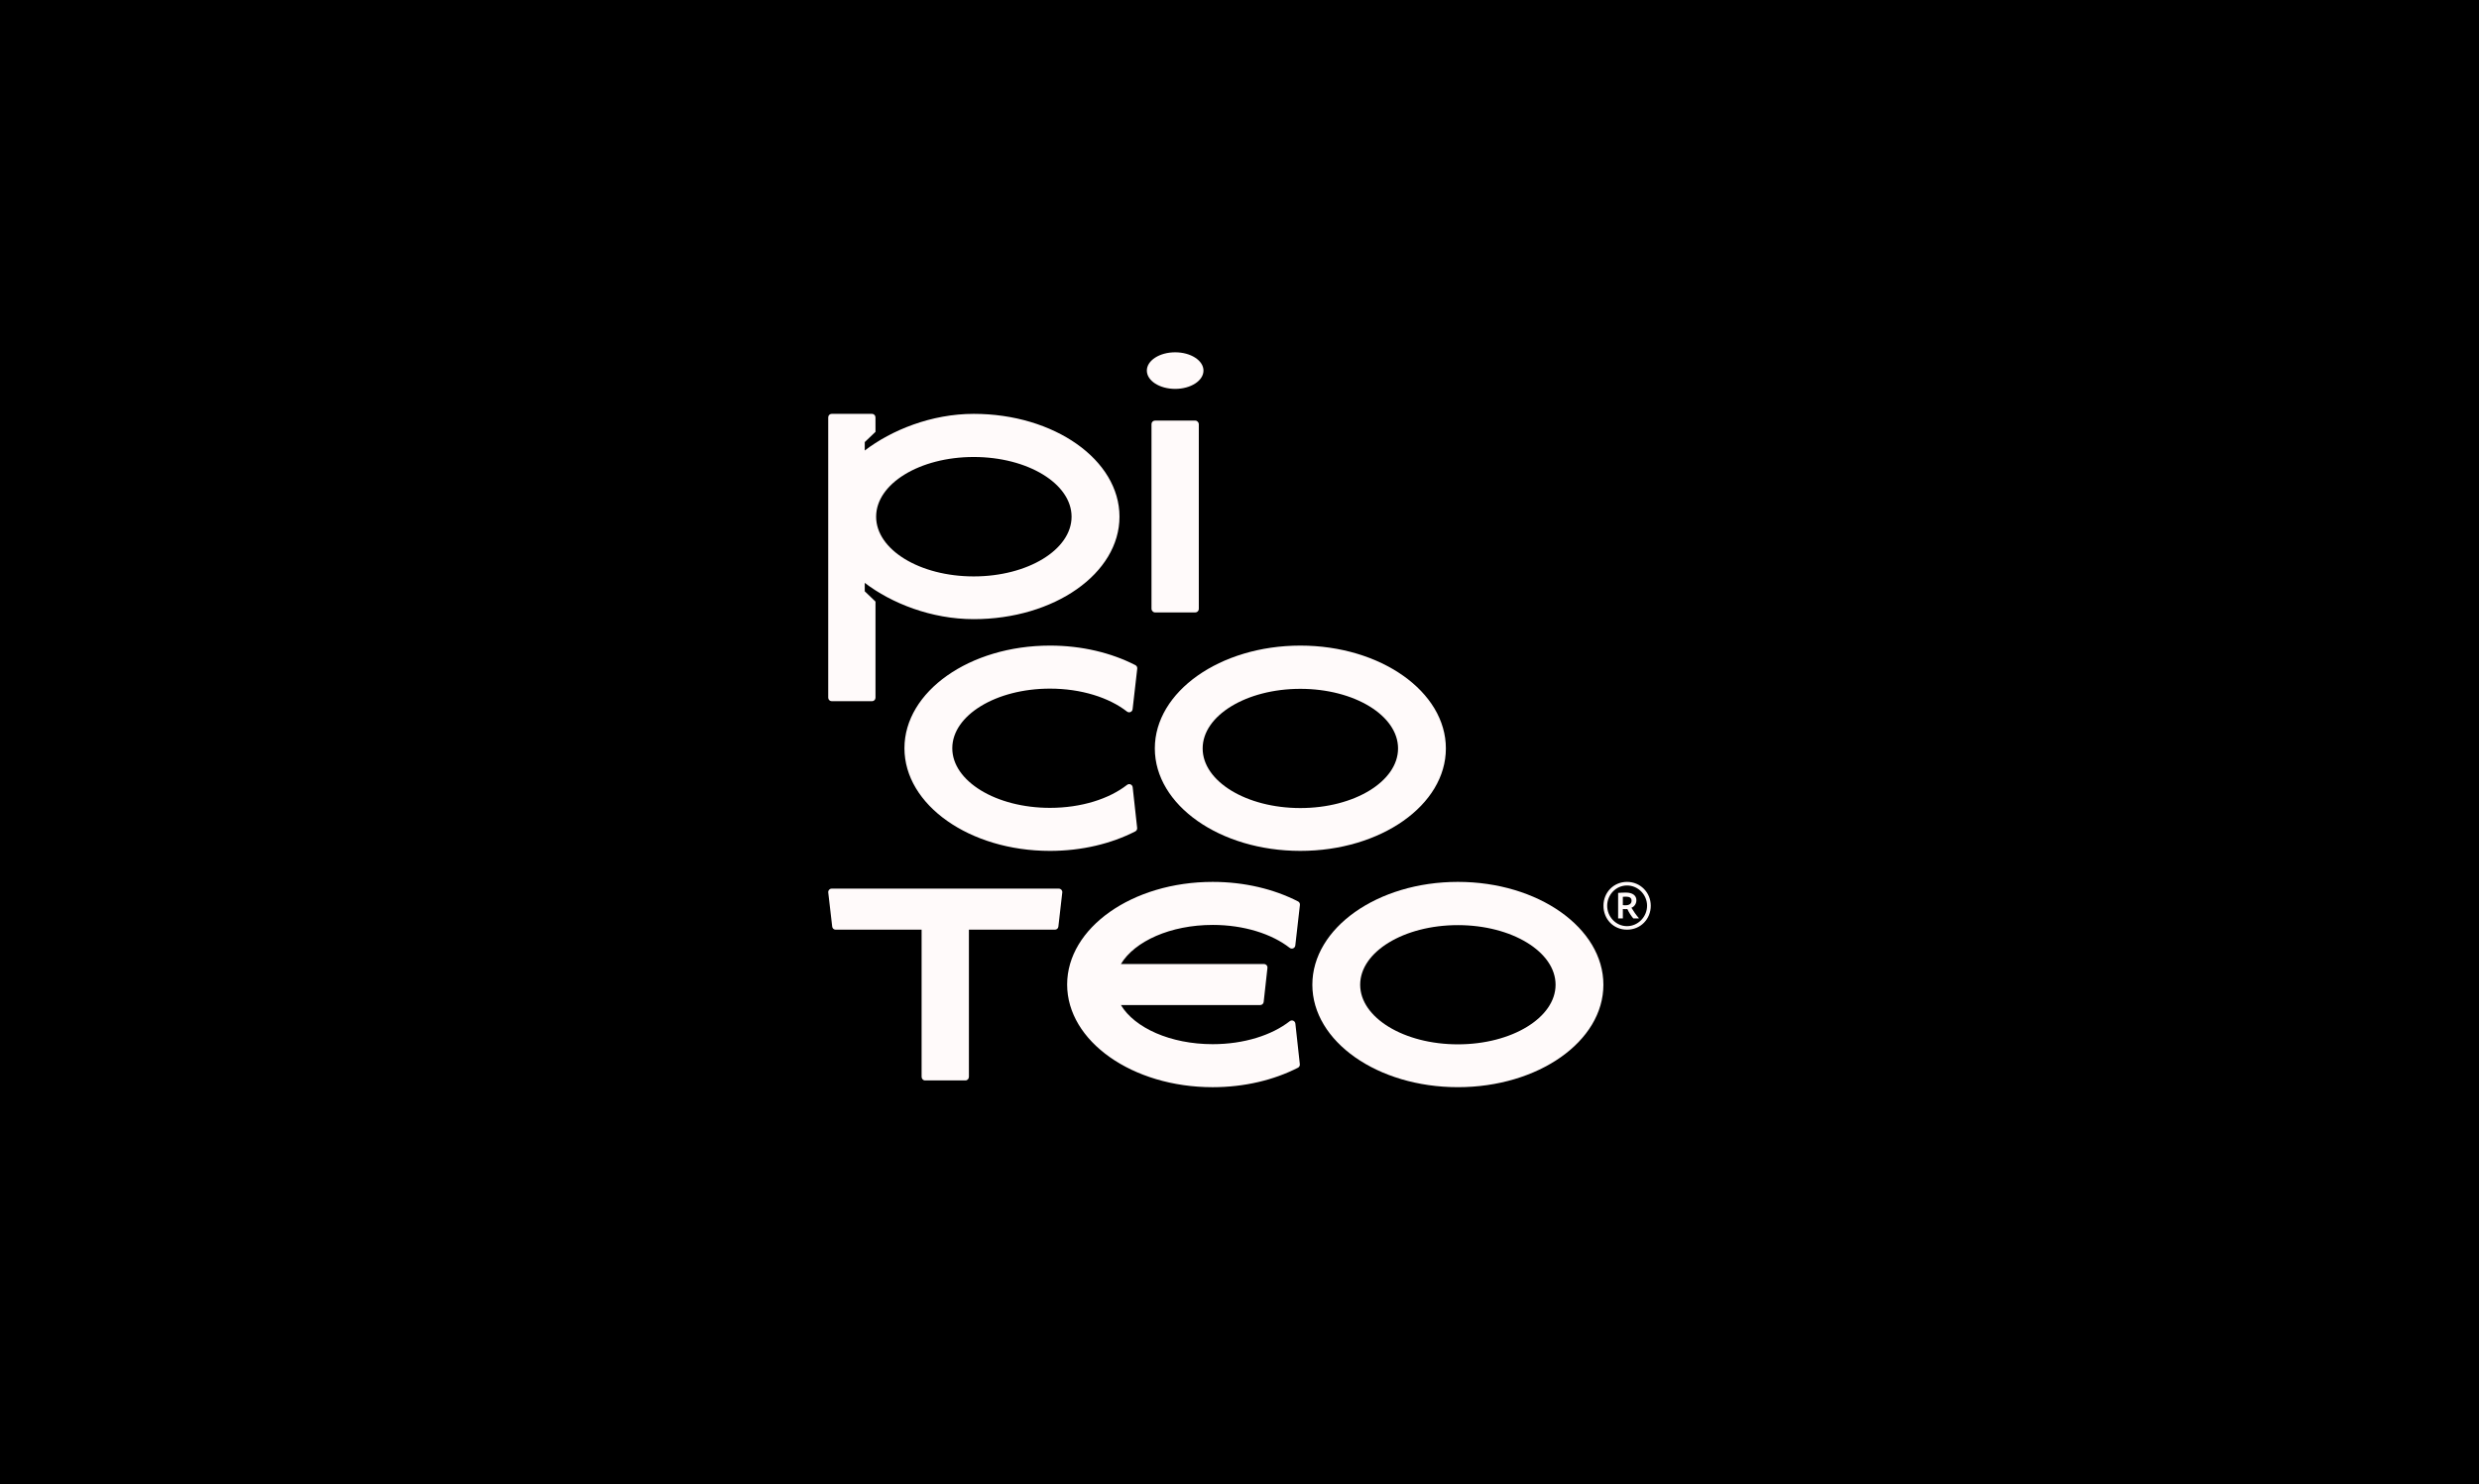 <?xml version="1.0" encoding="UTF-8"?><svg id="Camada_2" xmlns="http://www.w3.org/2000/svg" viewBox="0 0 1920 1150"><defs><style>.cls-1{fill:snow;}</style></defs><g id="Camada_1-2"><rect width="1920" height="1150"/><path class="cls-1" d="M1007.13,500.16c-62.25,0-112.71,35.76-112.71,79.67s50.46,79.37,112.71,79.37,112.71-35.45,112.71-79.37-50.46-79.67-112.71-79.67ZM1007.13,626.02c-41.79,0-75.67-20.68-75.67-46.18s33.88-46.18,75.67-46.18,75.67,20.68,75.67,46.18-33.88,46.18-75.67,46.18Z"/><path class="cls-1" d="M813.21,625.87c-41.78,0-75.66-20.68-75.66-46.19s33.88-46.18,75.66-46.18c24.23,0,45.81,6.96,59.65,17.77,1.67,1.3,4.11.28,4.35-1.83l3.59-31.42c.13-1.12-.44-2.21-1.44-2.72-18.58-9.53-41.43-15.14-66.15-15.14-62.25,0-112.71,35.61-112.71,79.52s50.47,79.53,112.71,79.53c24.68,0,47.5-5.6,66.07-15.1,1-.51,1.57-1.6,1.45-2.71l-3.46-31.49c-.23-2.11-2.68-3.15-4.36-1.84-13.85,10.83-35.44,17.8-59.69,17.8Z"/><rect class="cls-1" x="891.84" y="325.85" width="36.65" height="148.61" rx="2.71" ry="2.71"/><ellipse class="cls-1" cx="910.17" cy="287.11" rx="21.93" ry="14.17"/><path class="cls-1" d="M1129.13,683.22c-62.25,0-112.71,35.76-112.71,79.67s50.46,79.37,112.71,79.37,112.71-35.45,112.71-79.37-50.46-79.67-112.71-79.67ZM1129.13,809.08c-41.79,0-75.67-20.68-75.67-46.18s33.88-46.18,75.67-46.18,75.67,20.68,75.67,46.18-33.88,46.18-75.67,46.18Z"/><path class="cls-1" d="M939.22,716.56c24.23,0,45.81,6.96,59.65,17.77,1.67,1.3,4.11.28,4.35-1.82l3.58-31.42c.13-1.12-.43-2.21-1.43-2.72-18.58-9.53-41.44-15.14-66.15-15.14-62.25,0-112.71,35.62-112.71,79.52s50.47,79.53,112.71,79.53c24.67,0,47.5-5.59,66.07-15.09,1-.51,1.57-1.6,1.44-2.71l-3.45-31.49c-.24-2.11-2.69-3.15-4.36-1.83-13.85,10.83-35.43,17.8-59.69,17.8-32.63,0-60.44-12.61-71.06-30.3h107.86c1.38,0,2.55-1.04,2.7-2.42l2.92-26.36c.18-1.61-1.08-3.01-2.7-3.01h-110.79c10.61-17.67,38.43-30.3,71.07-30.3Z"/><path class="cls-1" d="M820.12,688.45h-176.01c-1.58,0-2.81,1.37-2.64,2.94l3.07,26.45c.13,1.36,1.27,2.41,2.64,2.41h66.61v113.96c0,1.56,1.19,2.83,2.65,2.83h31.34c1.46,0,2.65-1.27,2.65-2.83v-113.96h66.65c1.37,0,2.52-1.05,2.64-2.41l3.03-26.45c.17-1.57-1.06-2.93-2.64-2.93Z"/><path class="cls-1" d="M1278.54,701.7c0,10.32-7.86,18.54-18.41,18.54s-18.23-8.22-18.23-18.54,7.86-18.48,18.23-18.48,18.41,8.28,18.41,18.48ZM1244.77,701.7c0,8.53,6.77,15.82,15.36,15.82s15.54-7.29,15.54-15.82-6.95-15.7-15.54-15.7-15.36,7.23-15.36,15.7ZM1267.39,697.44c0,2.47-1.34,4.88-3.84,5.81,1.65,2.78,3.54,5.5,5.73,8.03v.25h-4.27c-1.77-2.16-3.29-4.39-4.63-7.29-.43.06-.91.12-1.4.12-.79,0-1.34-.06-2.07-.12v7.29h-3.66v-19.78c1.89-.18,4.02-.25,6.04-.25,5.24,0,8.11,2.35,8.11,5.93ZM1256.9,694.78v6.43c.55.12,1.34.12,2.13.12,2.99,0,4.63-1.3,4.63-3.58,0-2.16-1.58-3.09-4.33-3.09-.79,0-1.65.06-2.44.12Z"/><path class="cls-1" d="M644.17,543.25h31.2c1.5,0,2.71-1.22,2.71-2.71v-74.48l-8.32-7.96v-6.54c20.63,15.79,51.57,28.11,84.4,28.11,62.35,0,112.89-35.38,112.89-79.37s-50.54-79.67-112.89-79.67c-32.83,0-63.77,12.62-84.4,28.4v-6.53l8.32-7.94-.02-11.21c0-1.51-1.21-2.73-2.71-2.73h-31.18c-1.5,0-2.71,1.22-2.71,2.71v217.2c0,1.5,1.22,2.71,2.71,2.71ZM754.15,446.56c-41.86,0-75.58-20.71-75.58-46.26s33.72-46.26,75.58-46.26,75.79,20.71,75.79,46.26-33.93,46.26-75.79,46.26Z"/></g></svg>